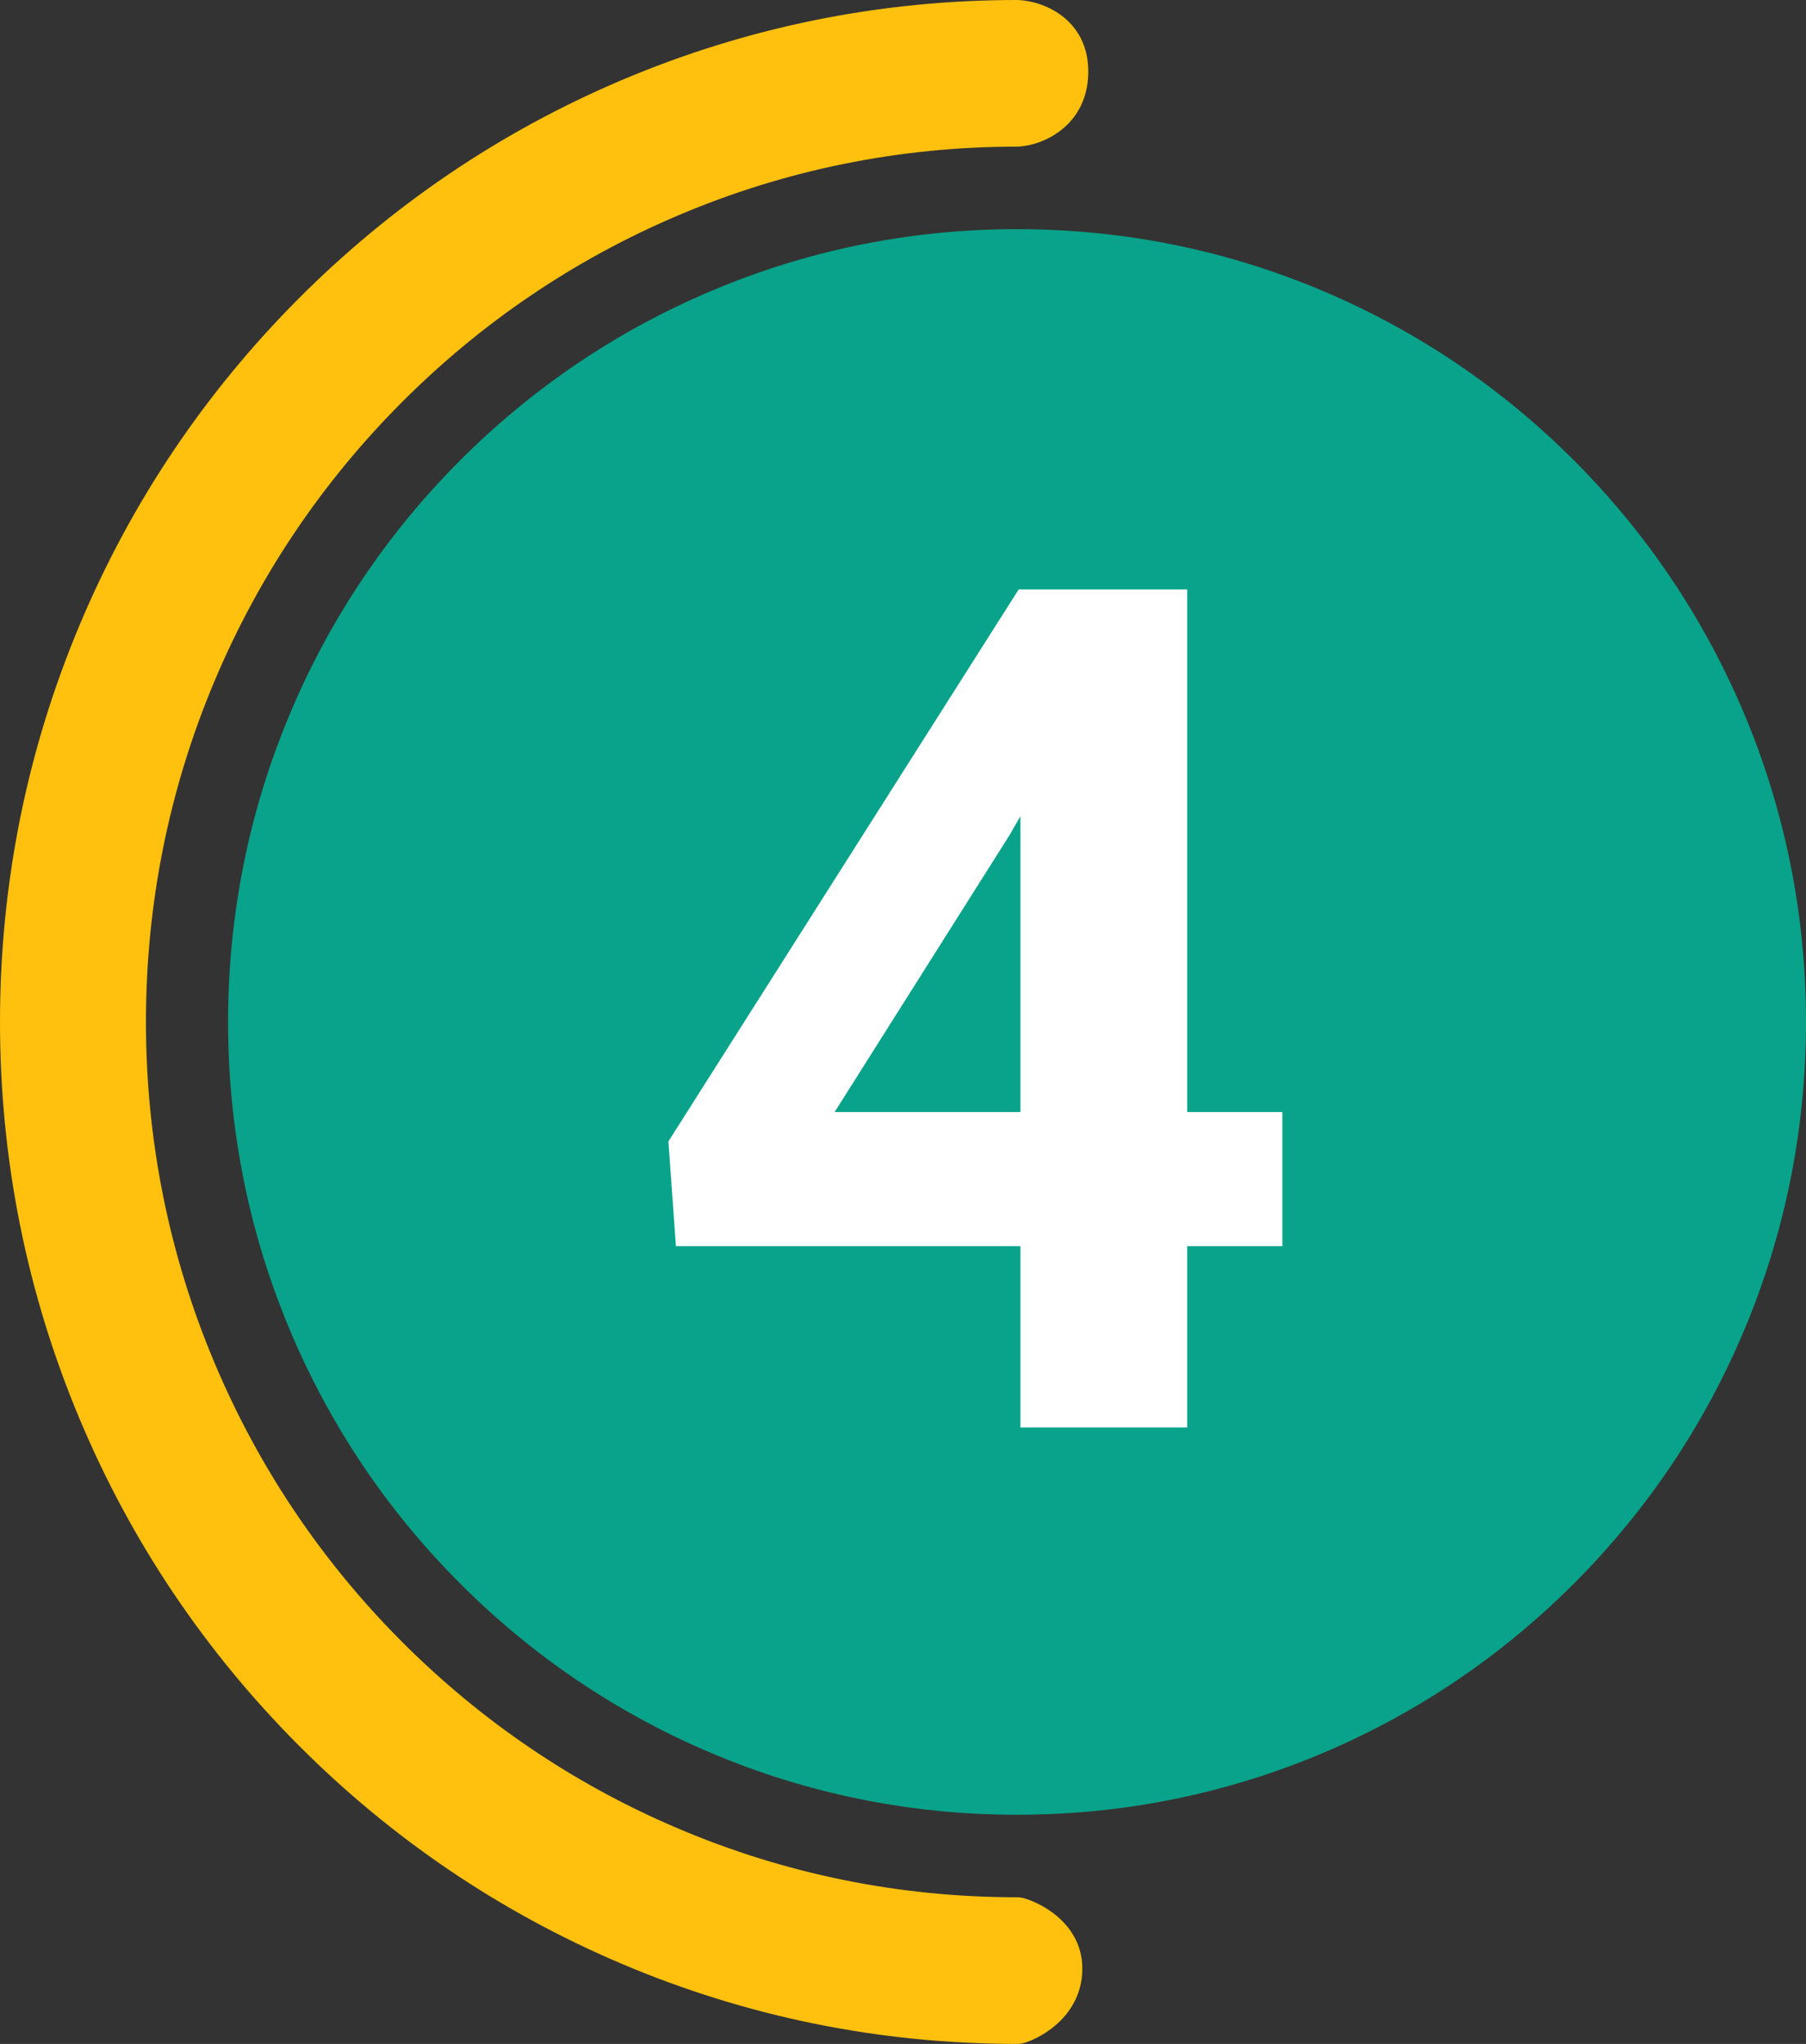 <svg width="38" height="43" viewBox="0 0 38 43" fill="none" xmlns="http://www.w3.org/2000/svg">
<rect x="0" y="0" width="38" height="43" fill="#333333" stroke="none"/>
<path d="M21.556 39.937C21.505 39.922 21.452 39.914 21.399 39.914C18.925 39.914 16.525 39.427 14.265 38.466C12.082 37.539 10.122 36.211 8.439 34.52C6.757 32.83 5.435 30.86 4.512 28.667C3.556 26.396 3.071 23.985 3.071 21.5C3.071 19.014 3.556 16.602 4.512 14.332C5.435 12.139 6.757 10.169 8.439 8.479C10.122 6.788 12.082 5.46 14.265 4.533C16.525 3.572 18.926 3.085 21.399 3.085C21.411 3.085 21.423 3.085 21.434 3.084C22.009 3.048 22.874 2.608 22.898 1.547C22.922 0.46 22.03 0.027 21.423 0.001C21.415 0.001 21.407 0 21.399 0C18.512 0 15.71 0.569 13.068 1.691C10.52 2.774 8.232 4.324 6.268 6.297C4.304 8.27 2.761 10.569 1.683 13.13C0.566 15.783 0 18.599 0 21.5C0 24.4 0.566 27.216 1.683 29.87C2.761 32.431 4.304 34.729 6.268 36.702C8.232 38.676 10.52 40.225 13.068 41.308C15.709 42.43 18.512 42.999 21.399 42.999C21.456 42.999 21.513 42.99 21.568 42.973C21.999 42.833 22.738 42.362 22.772 41.478C22.809 40.56 22.025 40.078 21.556 39.937V39.937Z" fill="#FFC10E"/>
<path d="M27.861 36.868C29.837 36.028 31.613 34.825 33.138 33.293C34.663 31.761 35.859 29.978 36.696 27.992C37.561 25.936 38 23.752 38 21.5C38 19.248 37.561 17.064 36.696 15.008C35.859 13.022 34.663 11.238 33.138 9.706C31.613 8.174 29.837 6.972 27.861 6.132C25.815 5.262 23.641 4.821 21.399 4.821C19.158 4.821 16.984 5.262 14.938 6.132C12.961 6.972 11.186 8.174 9.661 9.706C8.136 11.238 6.94 13.022 6.104 15.008C5.238 17.064 4.799 19.248 4.799 21.5C4.799 23.752 5.238 25.936 6.104 27.992C6.94 29.978 8.136 31.762 9.661 33.293C11.186 34.825 12.961 36.028 14.938 36.868C16.984 37.738 19.158 38.178 21.399 38.178C23.641 38.178 25.815 37.737 27.861 36.868Z" fill="#08A38A"/>
<path d="M24.98 23.395H26.983V26.216H24.98V30.03H21.471V26.216H14.222L14.064 24.012L21.434 12.4H24.98V23.395ZM17.561 23.395H21.471V17.171L21.24 17.571L17.561 23.395Z" fill="white"/>
</svg>
